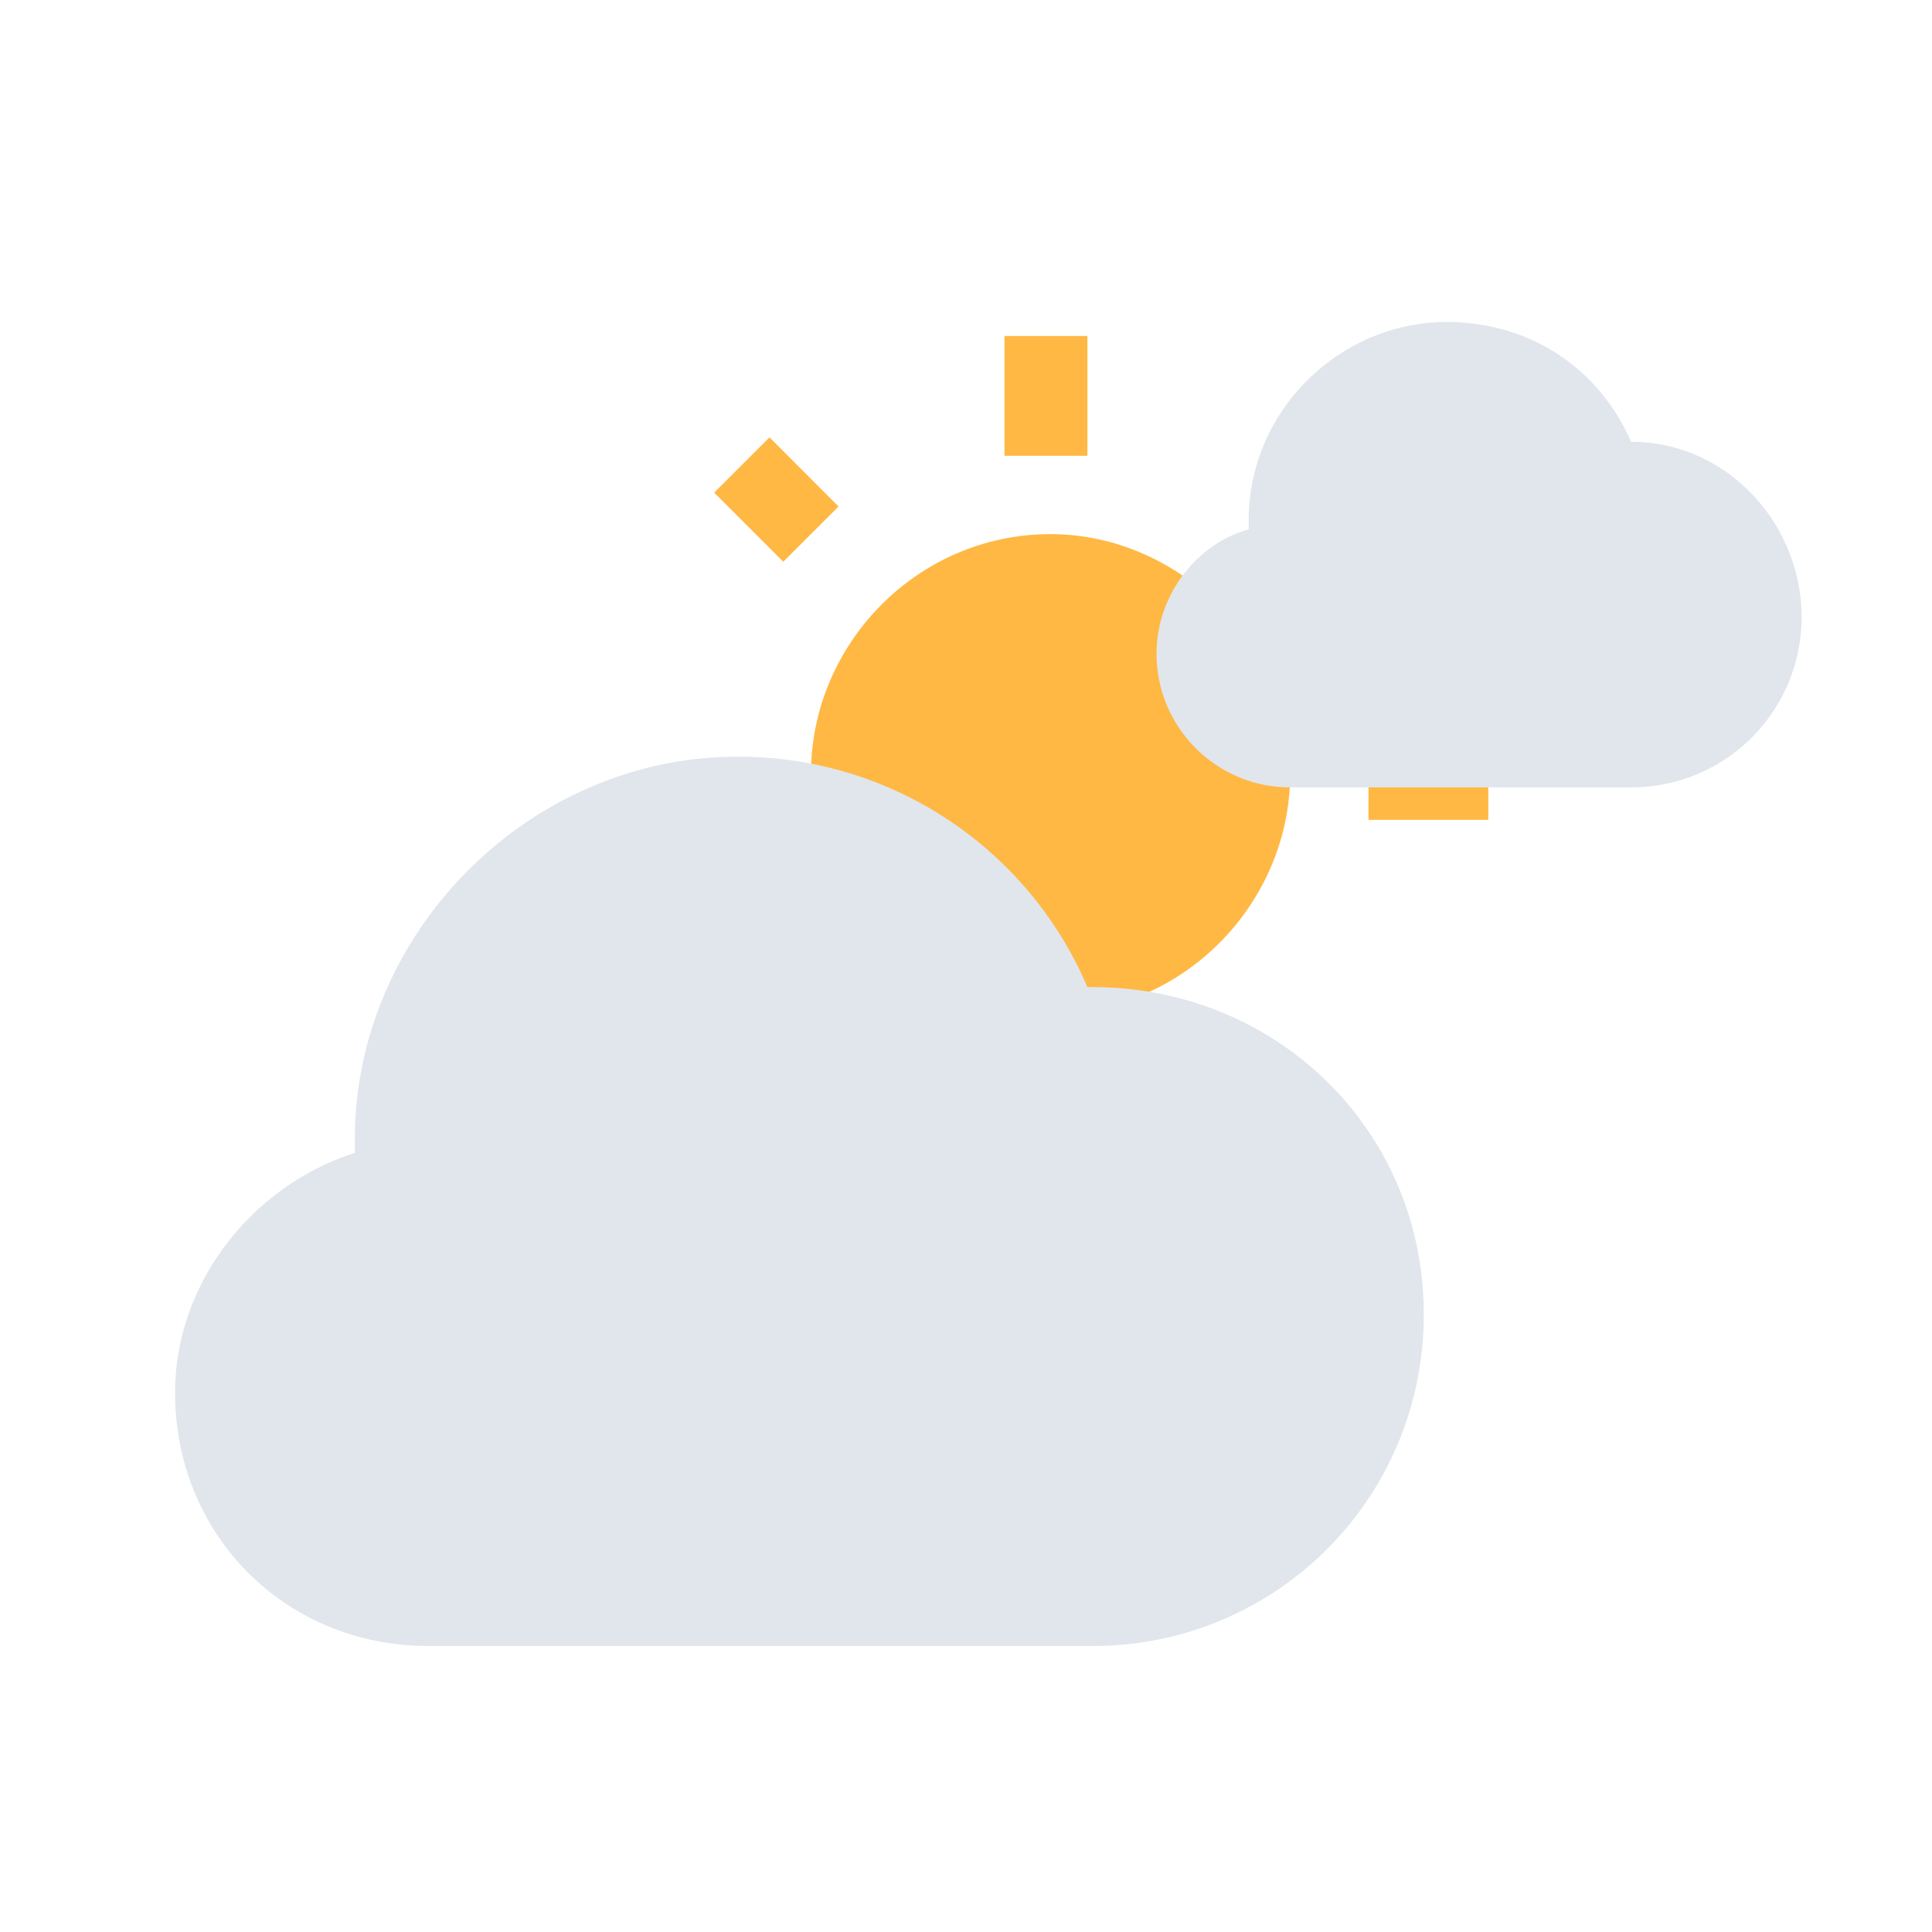 <svg width="24" height="24" fill="none" xmlns="http://www.w3.org/2000/svg"><path d="m10.417 6.292-.858-.859-.687.687.858.858.687-.686zm3.091-2.118h-1.03v1.488h1.03V4.174zM17 9.154v1.03h1.488v-1.03H17zm-3.95-2.519c-1.66 0-2.976 1.374-2.976 2.976 0 1.66 1.374 2.977 2.976 2.977 1.66 0 2.977-1.374 2.977-2.977 0-1.602-1.374-2.976-2.977-2.976z" fill="#FFB843"/><path d="M13.565 12.262h-.057A4.706 4.706 0 0 0 9.158 9.4c-2.575 0-4.75 2.175-4.75 4.75v.172c-1.26.4-2.233 1.603-2.233 2.977 0 1.774 1.374 3.148 3.148 3.148h8.242a4.104 4.104 0 0 0 4.121-4.121c0-2.29-1.831-4.064-4.12-4.064zM20.262 5.488C19.862 4.572 19.003 4 17.972 4c-1.316 0-2.46 1.088-2.46 2.461v.115c-.63.171-1.145.801-1.145 1.545 0 .916.744 1.66 1.66 1.66h4.235a2.113 2.113 0 0 0 2.118-2.118c0-1.145-.916-2.175-2.118-2.175z" fill="#E0E6EC"/></svg>